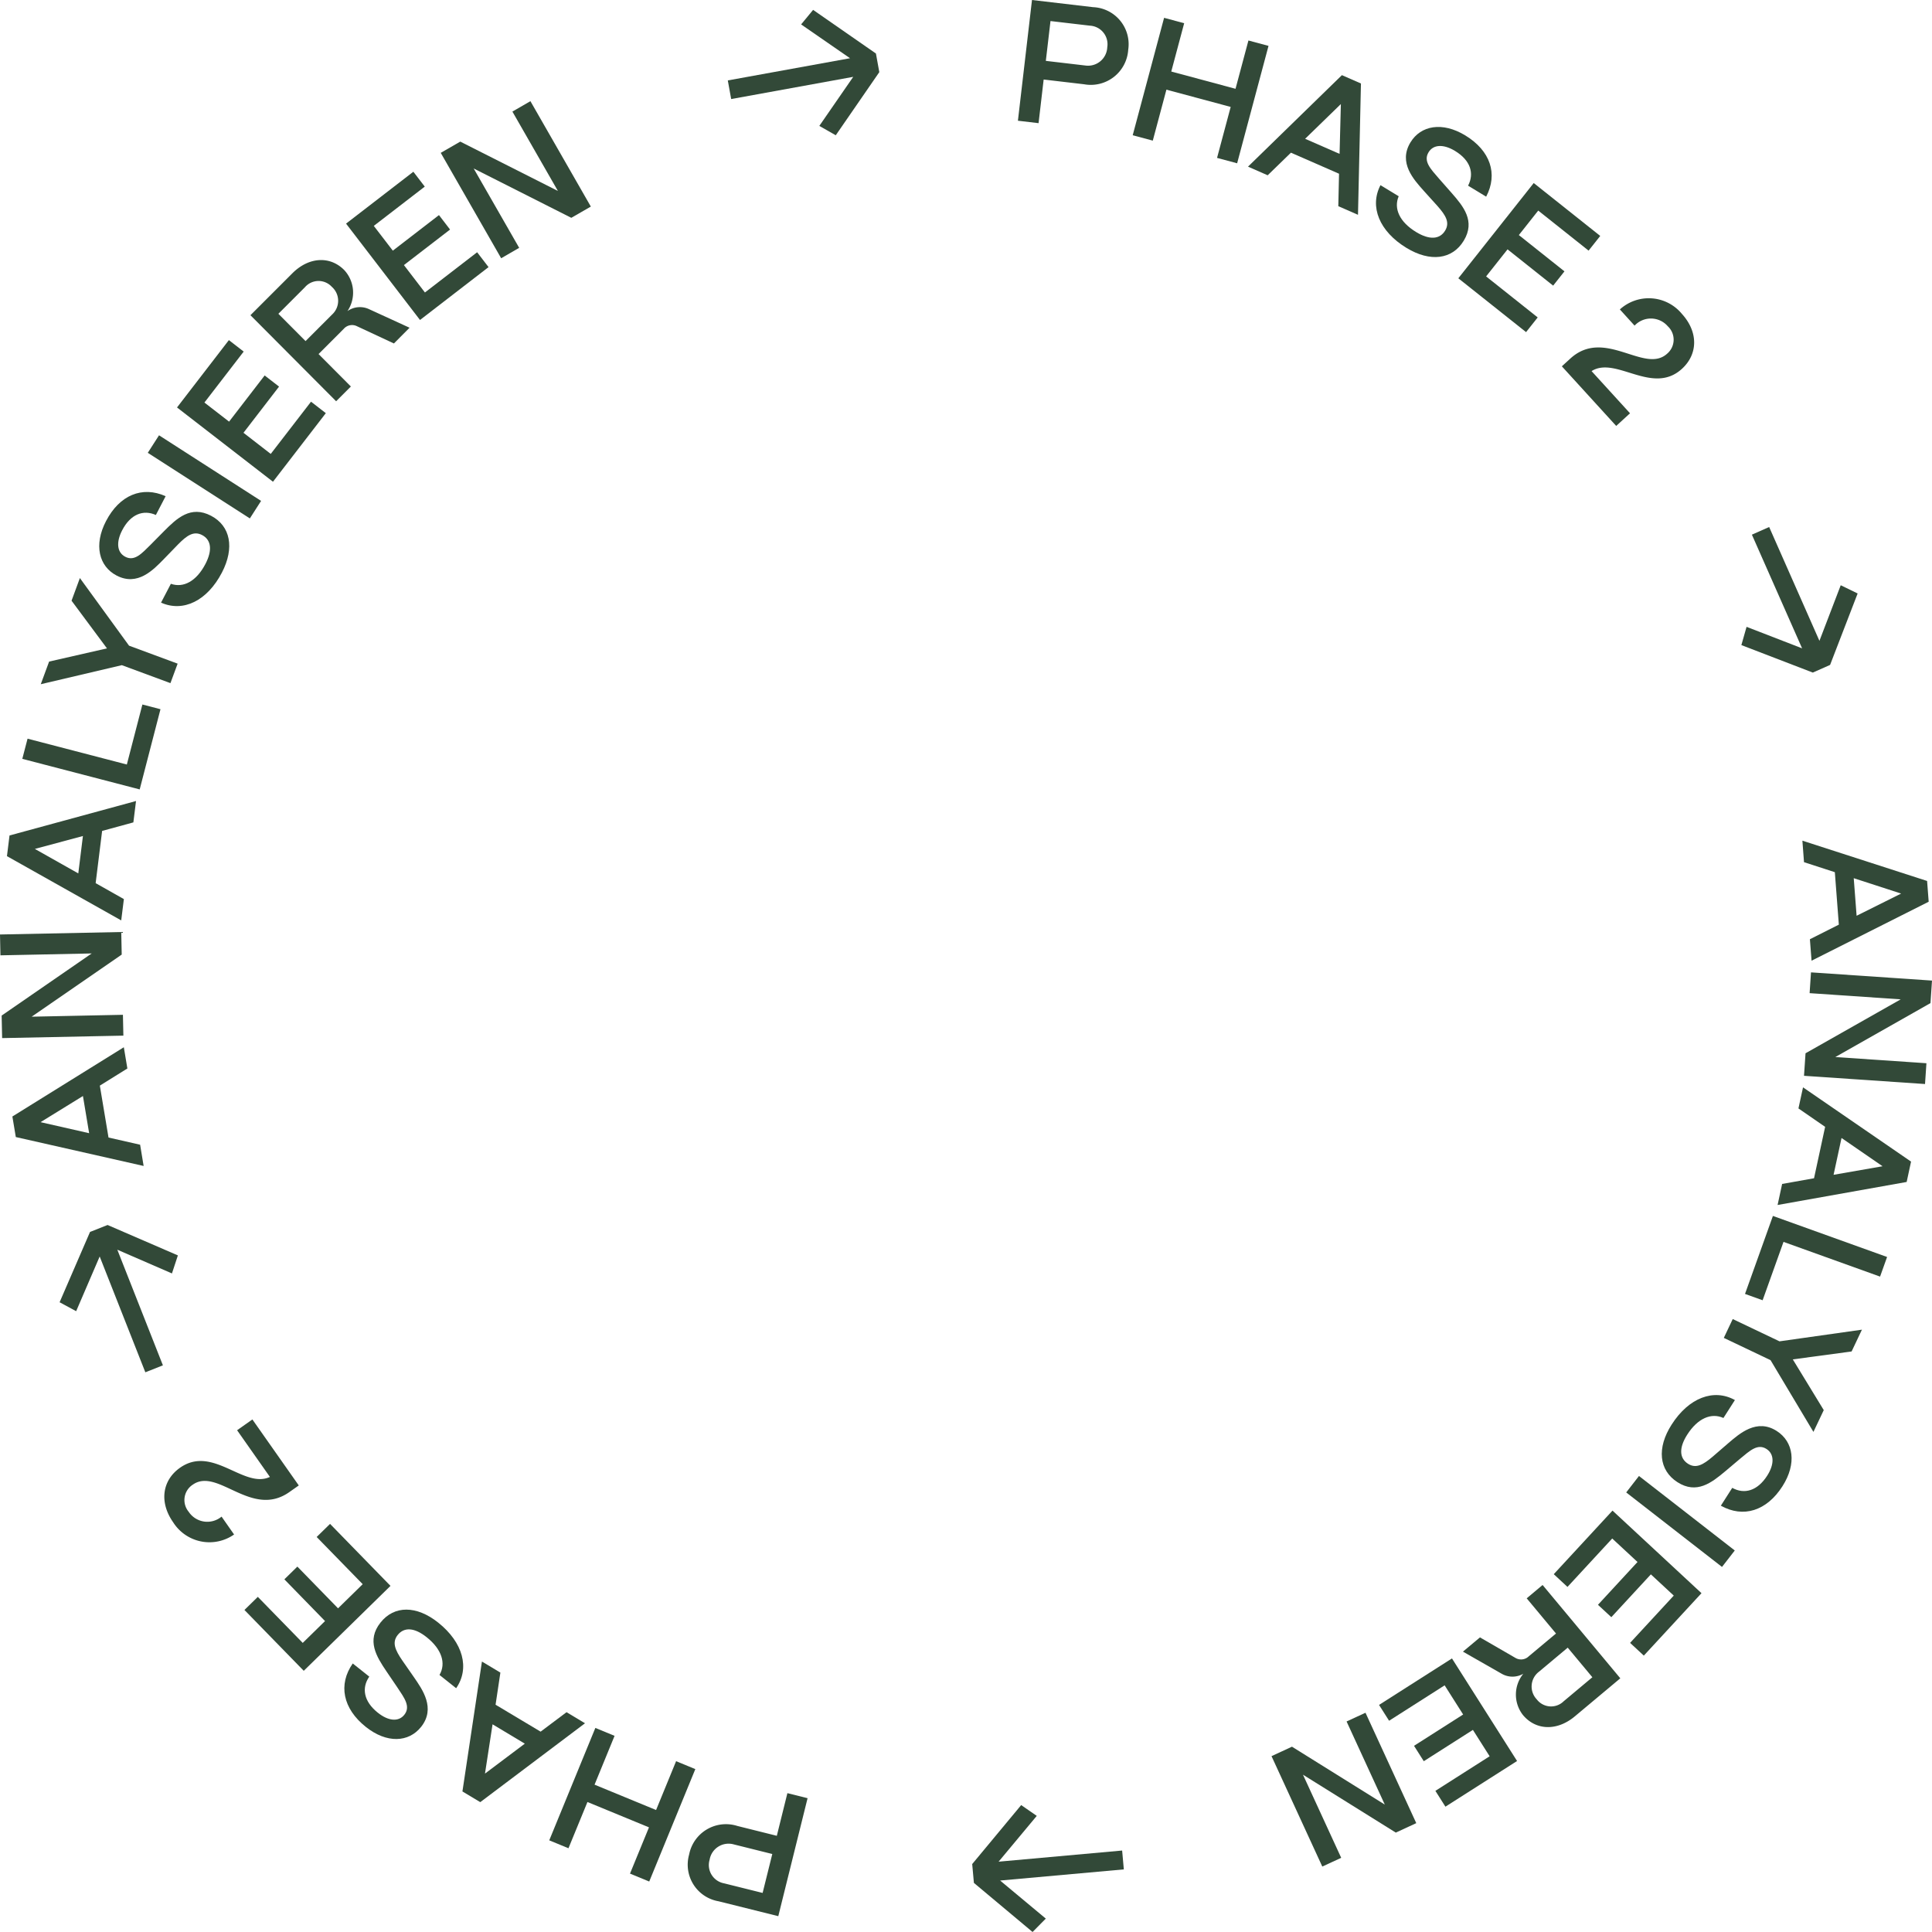 <?xml version="1.0" encoding="UTF-8"?>
<svg xmlns="http://www.w3.org/2000/svg" xmlns:xlink="http://www.w3.org/1999/xlink" id="Gruppe_1790" data-name="Gruppe 1790" width="235" height="235" viewBox="0 0 235 235">
  <defs>
    <clipPath id="clip-path">
      <rect id="Rechteck_1132" data-name="Rechteck 1132" width="235" height="235" fill="#324938"></rect>
    </clipPath>
  </defs>
  <g id="Gruppe_1789" data-name="Gruppe 1789" clip-path="url(#clip-path)">
    <path id="Pfad_1728" data-name="Pfad 1728" d="M135.133,14.684,136.845,0l7.43.871a4.511,4.511,0,0,1,4.275,5.179,4.563,4.563,0,0,1-5.368,4.2l-4.918-.577-.619,5.307Zm3.395-7.279,4.793.562A2.339,2.339,0,0,0,146,5.751a2.261,2.261,0,0,0-2.112-2.629l-4.793-.561Z" transform="translate(-11.318)" fill="#324938"></path>
    <path id="Pfad_1729" data-name="Pfad 1729" d="M150.372,16.643l3.817-14.282,2.443.656-1.57,5.877,7.816,2.1,1.57-5.877,2.443.657-3.817,14.281-2.443-.656,1.658-6.2-7.817-2.1-1.657,6.2Z" transform="translate(-12.594 -0.193)" fill="#324938"></path>
    <path id="Pfad_1730" data-name="Pfad 1730" d="M165.679,21.083,177.1,9.954l2.316,1.014-.36,15.972-2.394-1.048.088-3.948-5.85-2.56-2.829,2.749Zm6.947-3.388,4.19,1.834.157-6.06Z" transform="translate(-13.876 -0.813)" fill="#324938"></path>
    <path id="Pfad_1731" data-name="Pfad 1731" d="M183.215,23.895l2.215,1.348c-.632,1.491.1,3.125,2.119,4.353,1.639,1,2.886.891,3.531-.174.6-.993.067-1.861-.928-2.986l-1.68-1.862c-1.2-1.35-3.114-3.4-1.616-5.875,1.257-2.075,3.886-2.551,6.678-.852,3.043,1.851,3.992,4.677,2.536,7.447l-2.2-1.336c.773-1.48.309-3.073-1.582-4.223-1.386-.844-2.637-.815-3.227.161-.667,1.1.268,2.04,1.252,3.182l1.548,1.757c1.444,1.645,2.923,3.434,1.481,5.816-1.389,2.293-4.082,2.63-6.963.877-3.313-2.017-4.523-5.025-3.165-7.632" transform="translate(-15.299 -1.373)" fill="#324938"></path>
    <path id="Pfad_1732" data-name="Pfad 1732" d="M193.6,35.828l9.171-11.585,8.09,6.434-1.416,1.787-6.126-4.871-2.358,2.979,5.548,4.412-1.375,1.738-5.548-4.412L196.98,35.6l6.274,4.989-1.415,1.787Z" transform="translate(-16.215 -1.979)" fill="#324938"></path>
    <path id="Pfad_1733" data-name="Pfad 1733" d="M210.957,48.365l4.677,5.131-1.68,1.539-6.611-7.252,1.027-.94c4.17-3.819,9.029,1.918,11.783-.6a2.228,2.228,0,0,0,.076-3.331,2.713,2.713,0,0,0-4.04-.078L214.4,40.864a5.222,5.222,0,0,1,7.54.535c1.991,2.183,1.989,4.875.014,6.685-3.6,3.291-8.045-1.59-10.994.281" transform="translate(-17.366 -3.226)" fill="#324938"></path>
    <path id="Pfad_1734" data-name="Pfad 1734" d="M231.175,84.167l.632-2.221,6.755,2.615-6.107-13.826,2.1-.932,6.115,13.846,2.59-6.762,2.057,1-3.351,8.691-2.1.932Z" transform="translate(-19.362 -5.7)" fill="#324938"></path>
    <path id="Pfad_1735" data-name="Pfad 1735" d="M239.275,111.348l15.168,4.9.193,2.527-14.248,7.173-.2-2.612,3.52-1.774-.487-6.382-3.75-1.217Zm6.245,4.563.349,4.571,5.416-2.7Z" transform="translate(-20.04 -9.092)" fill="#324938"></path>
    <path id="Pfad_1736" data-name="Pfad 1736" d="M240.339,128.79l14.719,1-.186,2.74L243.3,139.09l11.08.753-.17,2.529-14.72-1,.185-2.74,11.577-6.56-11.081-.753Z" transform="translate(-20.058 -10.516)" fill="#324938"></path>
    <path id="Pfad_1737" data-name="Pfad 1737" d="M239.076,144.019l13.14,9.032-.534,2.477-15.7,2.8.552-2.559,3.88-.692,1.351-6.254-3.246-2.239Zm4.684,6.159-.968,4.479,5.959-1.04Z" transform="translate(-19.764 -11.759)" fill="#324938"></path>
    <path id="Pfad_1738" data-name="Pfad 1738" d="M235.051,161.051l13.888,4.993-.854,2.386-11.744-4.223-2.541,7.1-2.142-.77Z" transform="translate(-19.402 -13.15)" fill="#324938"></path>
    <path id="Pfad_1739" data-name="Pfad 1739" d="M229.928,174.708l5.689,2.711L245.644,176l-1.257,2.651-7.152.964L241,185.785l-1.257,2.65-5.216-8.727L228.842,177Z" transform="translate(-19.166 -14.265)" fill="#324938"></path>
    <path id="Pfad_1740" data-name="Pfad 1740" d="M229.507,185.376l-1.4,2.189c-1.475-.67-3.123.028-4.4,2.022-1.034,1.619-.958,2.872.089,3.544.977.627,1.856.112,3-.859l1.9-1.641c1.376-1.175,3.47-3.043,5.9-1.482,2.042,1.31,2.454,3.958.692,6.717-1.92,3.007-4.764,3.893-7.494,2.367l1.386-2.171c1.46.811,3.06.383,4.254-1.486.875-1.371.875-2.625-.084-3.24-1.083-.7-2.042.219-3.206,1.179l-1.79,1.511c-1.676,1.408-3.5,2.849-5.841,1.345-2.255-1.446-2.528-4.156-.708-7,2.091-3.275,5.122-4.415,7.693-2.992" transform="translate(-18.477 -15.087)" fill="#324938"></path>
    <path id="Pfad_1958" data-name="Pfad 1958" d="M0,0,2.533,0,2.517,14.762l-2.533,0Z" transform="matrix(0.613, -0.79, 0.79, 0.613, 197.805, 181.533)" fill="#324938"></path>
    <path id="Pfad_1741" data-name="Pfad 1741" d="M213.414,200.08l10.824,10.045-7.015,7.593-1.669-1.549,5.311-5.75-2.784-2.583-4.81,5.208-1.625-1.506,4.81-5.208-3.077-2.856-5.441,5.889-1.669-1.549Z" transform="translate(-17.276 -16.337)" fill="#324938"></path>
    <path id="Pfad_1742" data-name="Pfad 1742" d="M203.9,209.932l9.454,11.35-5.532,4.629c-2.15,1.8-4.733,1.731-6.313-.165a4.023,4.023,0,0,1,.046-5.019,2.625,2.625,0,0,1-2.633,0l-4.71-2.689,2.071-1.732,4.3,2.487a1.34,1.34,0,0,0,1.632-.184l3.317-2.774-3.566-4.28Zm3.057,7.623-3.494,2.924a2.261,2.261,0,0,0-.272,3.365,2.188,2.188,0,0,0,3.27.235l3.493-2.925Z" transform="translate(-16.266 -17.141)" fill="#324938"></path>
    <path id="Pfad_1743" data-name="Pfad 1743" d="M191.943,219.659l7.918,12.477-8.714,5.555-1.221-1.925,6.6-4.206-2.036-3.208-5.975,3.808-1.187-1.872,5.975-3.808-2.251-3.548-6.757,4.308-1.222-1.926Z" transform="translate(-15.332 -17.935)" fill="#324938"></path>
    <path id="Pfad_1744" data-name="Pfad 1744" d="M180.23,226.854l6.176,13.428-2.489,1.15-11.29-7.042,4.649,10.11-2.3,1.061L168.8,232.133l2.488-1.15,11.29,7.042-4.648-10.11Z" transform="translate(-14.138 -18.523)" fill="#324938"></path>
    <path id="Pfad_1745" data-name="Pfad 1745" d="M135.021,239.083l1.895,1.313-4.641,5.571,15.026-1.355.205,2.293-15.046,1.356,5.556,4.63-1.61,1.629-7.136-5.972-.206-2.292Z" transform="translate(-10.809 -19.521)" fill="#324938"></path>
    <path id="Pfad_1746" data-name="Pfad 1746" d="M105.877,238.116l-3.562,14.35-7.261-1.81a4.517,4.517,0,0,1-3.585-5.684,4.563,4.563,0,0,1,5.86-3.481l4.807,1.2,1.287-5.188Zm-4.292,6.789L96.9,243.737a2.337,2.337,0,0,0-2.937,1.858,2.263,2.263,0,0,0,1.761,2.878l4.685,1.167Z" transform="translate(-7.647 -19.392)" fill="#324938"></path>
    <path id="Pfad_1747" data-name="Pfad 1747" d="M90.683,233.874l-5.607,13.674-2.339-.963,2.308-5.626-7.484-3.084L75.253,243.5l-2.338-.962,5.608-13.674,2.337.963-2.434,5.939,7.484,3.083,2.434-5.939Z" transform="translate(-6.107 -18.687)" fill="#324938"></path>
    <path id="Pfad_1748" data-name="Pfad 1748" d="M76.3,227.579l-12.739,9.594-2.171-1.3,2.373-15.8,2.243,1.344-.585,3.907L70.9,228.6l3.154-2.368Zm-7.321,2.48-3.925-2.351-.921,5.994Z" transform="translate(-5.142 -17.969)" fill="#324938"></path>
    <path id="Pfad_1749" data-name="Pfad 1749" d="M59.315,222.757l-2.029-1.616c.815-1.4.29-3.115-1.558-4.587-1.5-1.2-2.752-1.248-3.527-.273-.721.909-.3,1.838.547,3.079l1.434,2.061c1.026,1.491,2.665,3.768.869,6.034-1.508,1.9-4.177,2.042-6.734,0-2.788-2.221-3.375-5.145-1.583-7.71l2.012,1.6c-.953,1.372-.692,3.01,1.041,4.391,1.27,1.013,2.515,1.141,3.222.248.8-1.009-.01-2.059-.843-3.317l-1.316-1.939c-1.227-1.814-2.471-3.775-.739-5.958,1.665-2.1,4.381-2.1,7.02.007,3.036,2.419,3.858,5.557,2.184,7.973" transform="translate(-3.828 -17.408)" fill="#324938"></path>
    <path id="Pfad_1750" data-name="Pfad 1750" d="M50.216,209.38,39.665,219.71l-7.214-7.4,1.628-1.594,5.462,5.6,2.713-2.656-4.947-5.076,1.582-1.549,4.947,5.076,3-2.937-5.6-5.741,1.628-1.593Z" transform="translate(-2.718 -16.481)" fill="#324938"></path>
    <path id="Pfad_1751" data-name="Pfad 1751" d="M34.658,195l-3.992-5.681,1.86-1.312,5.643,8.027-1.137.8c-4.616,3.26-8.713-3.043-11.761-.892a2.227,2.227,0,0,0-.494,3.294,2.713,2.713,0,0,0,4,.589L30.3,202a5.223,5.223,0,0,1-7.41-1.484c-1.7-2.417-1.358-5.086.828-6.63,3.979-2.81,7.778,2.593,10.937,1.112" transform="translate(-1.827 -15.351)" fill="#324938"></path>
    <path id="Pfad_1752" data-name="Pfad 1752" d="M22.3,165.949l-.722,2.194-6.645-2.887,5.546,14.066-2.137.846-5.554-14.086-2.861,6.653-2.014-1.087,3.7-8.552,2.136-.846Z" transform="translate(-0.663 -13.248)" fill="#324938"></path>
    <path id="Pfad_1753" data-name="Pfad 1753" d="M17.609,153.149,2.061,149.632l-.417-2.5L15.2,138.709l.431,2.584-3.349,2.083,1.055,6.314,3.845.875Zm-6.628-3.986-.755-4.522-5.155,3.179Z" transform="translate(-0.138 -11.326)" fill="#324938"></path>
    <path id="Pfad_1754" data-name="Pfad 1754" d="M15.007,136.049l-14.748.3L.2,133.609l10.953-7.557-11.1.23L0,123.746l14.749-.3.056,2.745L3.852,133.744l11.1-.229Z" transform="translate(0 -10.079)" fill="#324938"></path>
    <path id="Pfad_1755" data-name="Pfad 1755" d="M14.821,120.616.923,112.8l.312-2.515,15.387-4.191-.323,2.6-3.8,1.038-.788,6.352,3.434,1.939ZM9.6,114.9l.563-4.549-5.844,1.57Z" transform="translate(-0.077 -8.662)" fill="#324938"></path>
    <path id="Pfad_1756" data-name="Pfad 1756" d="M17.24,103.64,2.961,99.922,3.6,97.468l12.076,3.144,1.892-7.3,2.2.573Z" transform="translate(-0.248 -7.619)" fill="#324938"></path>
    <path id="Pfad_1757" data-name="Pfad 1757" d="M21.184,89.345l-5.911-2.187L5.412,89.476l1.015-2.754,7.038-1.605-4.309-5.8,1.014-2.754,5.979,8.224,5.911,2.187Z" transform="translate(-0.453 -6.251)" fill="#324938"></path>
    <path id="Pfad_1758" data-name="Pfad 1758" d="M20.687,78.632l1.2-2.3c1.527.535,3.105-.309,4.2-2.406.886-1.705.7-2.946-.4-3.522-1.028-.536-1.857.055-2.912,1.124l-1.745,1.8c-1.265,1.292-3.183,3.339-5.744,2-2.15-1.121-2.8-3.721-1.286-6.625,1.644-3.166,4.4-4.3,7.25-3.027l-1.187,2.286c-1.526-.677-3.081-.107-4.1,1.861-.749,1.442-.638,2.691.371,3.218,1.141.6,2.015-.4,3.088-1.461l1.647-1.664c1.544-1.553,3.229-3.15,5.7-1.862,2.374,1.239,2.887,3.911,1.329,6.909-1.79,3.447-4.706,4.854-7.392,3.667" transform="translate(-1.103 -5.321)" fill="#324938"></path>
    <path id="Pfad_1959" data-name="Pfad 1959" d="M0,0,2.532,0,2.517,14.753l-2.532,0Z" transform="matrix(0.54, -0.842, 0.842, 0.54, 17.976, 55.079)" fill="#324938"></path>
    <path id="Pfad_1759" data-name="Pfad 1759" d="M35.172,62.274,23.5,53.24l6.309-8.192,1.8,1.394-4.776,6.2,3,2.322,4.327-5.617,1.751,1.355-4.327,5.618L34.9,58.89,39.8,52.538l1.8,1.394Z" transform="translate(-1.968 -3.678)" fill="#324938"></path>
    <path id="Pfad_1760" data-name="Pfad 1760" d="M43.67,51.619,33.248,41.152l5.1-5.1c1.984-1.985,4.562-2.147,6.3-.4a4.026,4.026,0,0,1,.4,5,2.628,2.628,0,0,1,2.624-.237l4.931,2.261L50.7,44.59l-4.5-2.1a1.339,1.339,0,0,0-1.609.327l-3.058,3.06,3.931,3.947ZM39.951,44.3l3.222-3.223a2.263,2.263,0,0,0-.027-3.377,2.188,2.188,0,0,0-3.278.057l-3.222,3.223Z" transform="translate(-2.785 -2.812)" fill="#324938"></path>
    <path id="Pfad_1761" data-name="Pfad 1761" d="M54.935,40.779,45.941,29.057l8.186-6.31,1.388,1.808-6.2,4.778,2.314,3.013,5.613-4.326,1.349,1.758L52.978,34.1l2.557,3.333,6.349-4.894,1.388,1.808Z" transform="translate(-3.848 -1.857)" fill="#324938"></path>
    <path id="Pfad_1762" data-name="Pfad 1762" d="M65.859,32.507l-7.349-12.82,2.375-1.368,11.874,6-5.533-9.651L69.418,13.4l7.349,12.821-2.376,1.367-11.874-6,5.534,9.652Z" transform="translate(-4.9 -1.094)" fill="#324938"></path>
    <path id="Pfad_1763" data-name="Pfad 1763" d="M109.751,16.56l-2-1.138,4.124-5.967-14.846,2.7-.41-2.265,14.867-2.7-5.949-4.113,1.458-1.768,7.642,5.308.41,2.265Z" transform="translate(-8.092 -0.107)" fill="#324938"></path>
  </g>
</svg>
